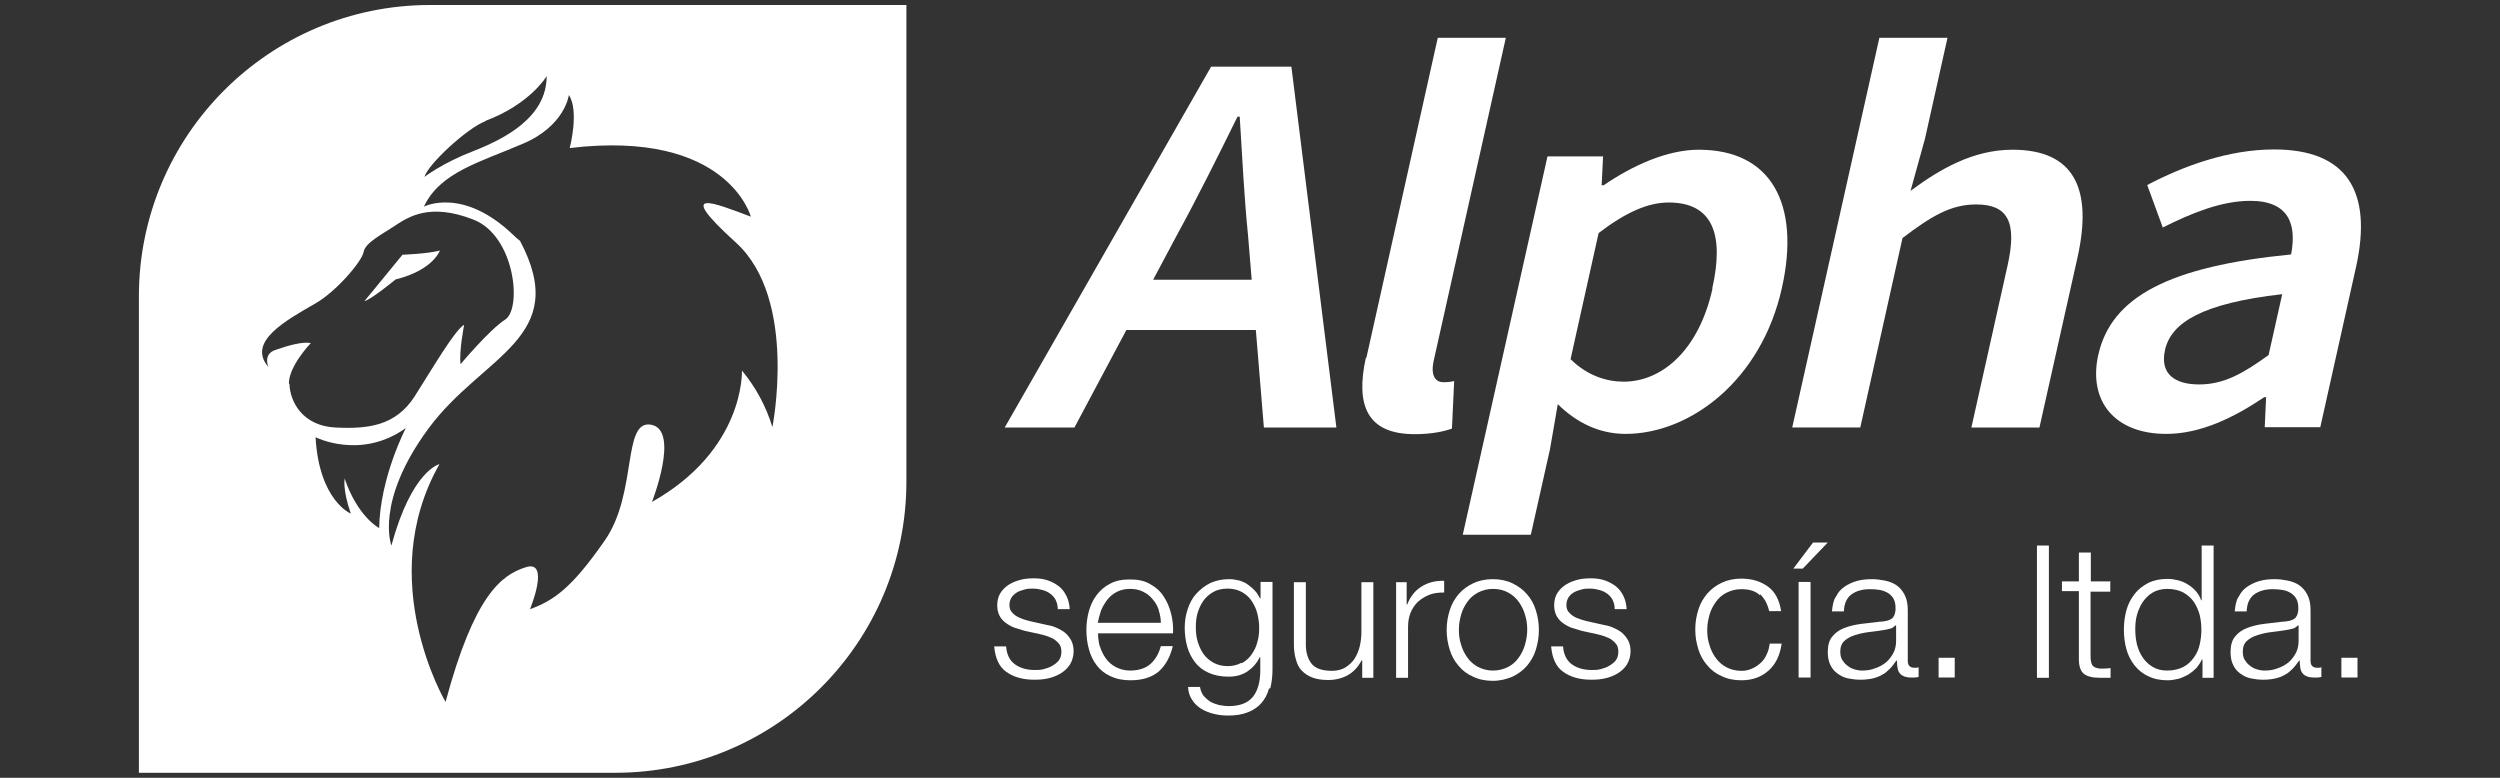 <?xml version="1.0" encoding="UTF-8"?>
<svg id="Capa_1" xmlns="http://www.w3.org/2000/svg" width="90" height="28" version="1.1" viewBox="0 0 90 28">
  <rect x="0" y="0" width="90" height="28" fill="#333333" stroke="none"/>
  <!-- Generator: Adobe Illustrator 29.5.1, SVG Export Plug-In . SVG Version: 2.1.0 Build 141)  -->
  <defs>
    <style>
      .st0 {
        fill: #fff;
      }
    </style>
  </defs>
  <g>
    <g>
      <path class="st0" d="M43.6,2.4h2.89l1.62,12.99h-2.61l-.57-6.91c-.14-1.37-.21-2.85-.3-4.28h-.08c-.71,1.44-1.44,2.91-2.19,4.28l-3.68,6.91h-2.51l7.43-12.99ZM40.03,10.07h6.54l-.41,1.81h-6.54l.41-1.81Z"/>
      <path class="st0" d="M49.19,12.88l2.57-11.52h2.45l-2.6,11.64c-.12.57.1.76.35.76.11,0,.19,0,.39-.04l-.08,1.71c-.32.11-.75.2-1.34.2-1.73,0-2.13-1.05-1.76-2.75h0Z"/>
      <path class="st0" d="M55.71,5.63h2l-.05,1.04h.07c1.04-.71,2.28-1.28,3.43-1.28,2.61,0,3.66,1.96,2.99,4.97-.74,3.34-3.31,5.26-5.63,5.26-.93,0-1.75-.39-2.44-1.07l-.28,1.62-.69,3.08h-2.45l3.05-13.62h0ZM61.64,10.39c.44-1.95.02-3.1-1.57-3.1-.75,0-1.55.36-2.52,1.1l-1.01,4.54c.61.6,1.3.81,1.91.81,1.39,0,2.71-1.14,3.2-3.35h0Z"/>
      <path class="st0" d="M67.66,1.36h2.45l-.81,3.63-.52,1.88c1.04-.77,2.24-1.48,3.67-1.48,2.23,0,2.89,1.41,2.34,3.88l-1.37,6.12h-2.45l1.3-5.82c.36-1.6,0-2.21-1.13-2.21-.91,0-1.61.42-2.65,1.21l-1.52,6.82h-2.45l3.14-14.04v.02Z"/>
      <path class="st0" d="M75.54,12.77c.47-2.09,2.56-3.18,6.94-3.61.2-1.05-.05-1.93-1.47-1.93-1.04,0-2.11.44-3.15.96l-.56-1.53c1.3-.68,2.91-1.28,4.57-1.28,2.61,0,3.55,1.5,2.95,4.22l-1.29,5.78h-2l.05-1.08h-.07c-1.1.74-2.29,1.32-3.53,1.32-1.83,0-2.82-1.16-2.44-2.86h0ZM81.67,12.78l.49-2.19c-2.9.33-4,1.03-4.22,2.01-.19.86.35,1.24,1.23,1.24s1.58-.39,2.5-1.06Z"/>
    </g>
    <g>
      <path class="st0" d="M38.02,21.62c-.05-.09-.12-.18-.2-.24s-.18-.11-.29-.14c-.11-.03-.22-.05-.35-.05-.09,0-.19,0-.29.03s-.18.05-.27.1c-.08.05-.15.11-.2.18-.05.08-.08.17-.08.28,0,.09.02.17.07.24.05.06.11.12.18.16s.15.08.24.11c.08.03.17.05.24.07l.58.13c.12.02.25.05.36.1.12.05.23.11.32.18s.17.17.23.28c.06.11.09.25.09.39,0,.18-.05.35-.13.48-.08.13-.2.24-.33.32-.13.08-.28.14-.45.18s-.33.05-.5.05c-.41,0-.74-.09-1.01-.28s-.4-.5-.44-.92h.43c.02.28.12.5.31.64s.43.21.72.21c.11,0,.21,0,.32-.03s.21-.06.31-.12c.09-.05.18-.12.24-.2.06-.08.09-.18.09-.31,0-.1-.02-.18-.06-.25-.05-.07-.1-.12-.18-.18-.07-.05-.15-.08-.25-.12-.09-.03-.18-.06-.28-.08l-.55-.12c-.14-.04-.27-.08-.39-.12-.12-.05-.22-.11-.31-.18-.09-.07-.16-.15-.21-.25-.05-.1-.08-.22-.08-.37,0-.18.04-.32.12-.45.08-.12.18-.22.31-.3.13-.08.27-.13.42-.17s.31-.05.47-.05c.18,0,.34.02.49.07s.28.12.4.21.21.21.28.35.11.3.12.48h-.43c0-.13-.03-.24-.08-.34h.02Z"/>
      <path class="st0" d="M39.59,23.25c.05.16.12.31.21.44s.21.24.36.32c.15.08.32.13.52.13.31,0,.56-.08.74-.24s.3-.38.37-.64h.43c-.09.39-.26.69-.5.91-.25.21-.58.32-1.03.32-.28,0-.51-.05-.72-.15-.2-.09-.37-.23-.49-.39-.13-.17-.22-.36-.28-.58s-.09-.45-.09-.7c0-.22.03-.45.09-.67.06-.21.15-.41.28-.58s.29-.31.49-.41c.2-.11.44-.15.72-.15s.52.05.72.17c.2.11.36.25.48.44.12.18.21.38.27.62s.08.47.07.71h-2.7c0,.15.02.31.06.47h0ZM41.72,21.97c-.05-.15-.12-.28-.22-.39-.09-.12-.21-.21-.35-.28-.14-.07-.29-.1-.46-.1s-.33.03-.47.1c-.14.07-.25.16-.35.28-.09.12-.17.25-.23.39-.05.15-.09.3-.12.45h2.27c0-.16-.03-.31-.08-.46h0Z"/>
      <path class="st0" d="M45.68,24.79c-.05.21-.15.38-.27.52s-.28.25-.48.33-.44.12-.72.12c-.18,0-.35-.02-.51-.06s-.32-.1-.45-.18-.25-.19-.33-.32c-.09-.13-.14-.28-.15-.47h.43c.02.13.07.24.13.32.07.08.15.15.24.21.09.05.2.09.31.12.12.02.23.04.35.04.4,0,.69-.11.87-.33s.27-.54.27-.96v-.47h-.02c-.1.21-.25.38-.44.51s-.42.19-.68.19c-.28,0-.52-.05-.72-.14s-.36-.21-.49-.38-.22-.35-.28-.56-.09-.45-.09-.69.04-.46.11-.67.17-.4.31-.55.3-.28.5-.38c.2-.09.42-.14.68-.14.13,0,.25.02.37.05.12.04.22.08.31.15s.18.14.25.22c.08.08.13.18.18.27h.02v-.59h.43v3.15c0,.25-.03.48-.08.68h0ZM44.7,23.88c.14-.08.26-.18.35-.31s.17-.27.21-.44c.05-.16.07-.33.07-.51s-.02-.34-.06-.51c-.04-.17-.11-.32-.2-.46s-.21-.25-.35-.33-.31-.13-.52-.13-.38.04-.52.12-.27.19-.36.32c-.09.13-.16.28-.21.45s-.06.35-.06.52.02.35.07.51.12.31.21.44c.09.12.21.23.36.31s.31.12.51.12c.18,0,.35-.04.49-.12h0Z"/>
      <path class="st0" d="M49.04,24.39v-.62h-.02c-.12.23-.28.41-.49.53s-.45.18-.72.18c-.22,0-.41-.03-.57-.09s-.28-.15-.38-.25-.17-.25-.21-.41c-.05-.16-.07-.35-.07-.54v-2.23h.43v2.24c0,.31.08.54.22.71.14.16.38.24.72.24.18,0,.35-.04.48-.12s.24-.18.33-.31c.08-.13.15-.28.19-.45s.06-.34.06-.51v-1.8h.43v3.44h-.4Z"/>
      <path class="st0" d="M50.64,20.95v.81h.02c.11-.28.28-.5.51-.64.23-.15.51-.22.82-.21v.42c-.19,0-.38.02-.53.08s-.3.15-.41.25-.21.25-.27.4c-.06.15-.09.32-.09.51v1.83h-.43v-3.44h.39,0Z"/>
      <path class="st0" d="M54.45,21c.21.1.38.23.52.39.14.16.25.35.32.58.07.22.11.45.11.71s-.04.48-.11.71-.18.41-.32.58c-.14.16-.31.29-.52.39-.21.09-.45.15-.71.15s-.51-.05-.71-.15c-.21-.09-.38-.22-.52-.39-.14-.16-.25-.35-.32-.58s-.11-.45-.11-.71.04-.48.11-.71.18-.41.32-.58c.14-.16.31-.29.52-.39.21-.1.45-.15.71-.15s.51.05.71.15ZM53.21,21.33c-.15.08-.28.19-.38.33s-.18.29-.23.47c-.05.18-.08.35-.08.54s.02.36.08.54c.05.18.13.33.23.47.1.14.23.25.38.33s.33.13.54.13.38-.05.54-.13.28-.19.38-.33.18-.29.23-.47c.05-.18.08-.35.08-.54s-.02-.36-.08-.54c-.05-.18-.13-.33-.23-.47s-.23-.25-.38-.33-.33-.13-.54-.13-.38.05-.54.13Z"/>
      <path class="st0" d="M58.07,21.62c-.05-.09-.12-.18-.2-.24s-.18-.11-.29-.14c-.11-.03-.22-.05-.35-.05-.09,0-.19,0-.29.03s-.18.05-.27.1-.15.11-.2.18c-.05.08-.08.17-.08.28,0,.09.02.17.07.24.05.06.11.12.18.16.07.05.15.08.24.11.08.03.17.05.24.07l.58.13c.12.02.25.05.36.1.12.05.23.11.32.18.09.08.17.17.23.28.06.11.09.25.09.39,0,.18-.05.35-.13.48s-.2.24-.33.32-.28.14-.45.18-.33.05-.5.05c-.41,0-.74-.09-1.01-.28s-.4-.5-.44-.92h.43c.02.28.12.5.31.64s.43.21.72.21c.11,0,.21,0,.32-.03s.21-.06.31-.12.18-.12.24-.2c.06-.08.09-.18.09-.31,0-.1-.02-.18-.06-.25-.05-.07-.1-.12-.18-.18-.07-.05-.15-.08-.25-.12-.09-.03-.18-.06-.28-.08l-.55-.12c-.14-.04-.27-.08-.39-.12-.12-.05-.22-.11-.31-.18-.09-.07-.16-.15-.21-.25-.05-.1-.08-.22-.08-.37,0-.18.04-.32.12-.45.08-.12.18-.22.31-.3.13-.08.27-.13.42-.17.15-.04.31-.05.47-.05.18,0,.34.02.49.07s.28.12.4.21.21.21.28.35.11.3.12.48h-.43c0-.13-.03-.24-.08-.34h.02Z"/>
      <path class="st0" d="M63.36,21.43c-.16-.15-.38-.22-.67-.22-.21,0-.38.05-.54.13s-.28.19-.38.33-.18.29-.23.47c-.05.18-.08.35-.08.54s.02.36.08.54c.05.18.13.33.23.47.1.14.23.25.38.33s.33.13.54.13c.13,0,.25-.02.38-.08.12-.05.22-.12.31-.2s.17-.19.22-.31c.06-.12.09-.25.11-.39h.43c-.06.41-.21.74-.47.97s-.58.35-.98.35c-.27,0-.51-.05-.71-.15-.21-.09-.38-.22-.52-.39-.14-.16-.25-.35-.32-.58s-.11-.45-.11-.71.04-.48.11-.71.18-.41.32-.58c.14-.16.31-.29.52-.39.21-.1.45-.15.71-.15.38,0,.7.1.96.29s.41.49.47.88h-.43c-.06-.26-.17-.46-.33-.61h0Z"/>
      <path class="st0" d="M64.56,20.47l.71-.94h.53l-.9.94h-.35ZM64.75,20.95h.43v3.44h-.43v-3.44Z"/>
      <path class="st0" d="M66.09,21.49c.07-.15.17-.27.3-.36s.27-.16.44-.21c.17-.05.35-.07.56-.07.15,0,.31.02.46.05s.29.08.41.16c.12.08.22.19.3.34s.12.33.12.56v1.83c0,.17.08.25.25.25.05,0,.09,0,.14-.02v.35s-.09.02-.13.02h-.15c-.11,0-.2-.02-.26-.05-.07-.03-.12-.07-.15-.12-.04-.05-.06-.12-.07-.19s-.02-.15-.02-.25h-.02c-.08.11-.15.21-.24.3-.08.08-.17.16-.27.21-.1.06-.21.1-.33.13s-.28.05-.45.05-.31-.02-.46-.05-.27-.1-.38-.18c-.11-.08-.19-.18-.25-.31-.06-.12-.09-.28-.09-.45,0-.24.05-.43.16-.56.11-.14.25-.24.43-.31.18-.07.38-.12.61-.15s.45-.05.68-.08c.09,0,.17-.02.24-.03.07-.02.12-.04.17-.07s.08-.08.11-.14c.02-.06.04-.13.04-.23,0-.15-.02-.26-.07-.35-.05-.09-.12-.16-.2-.21s-.18-.09-.29-.11-.23-.03-.36-.03c-.27,0-.49.06-.67.19-.17.13-.26.33-.27.61h-.43c.02-.2.05-.38.13-.52v.02ZM68.24,22.51s-.08.08-.15.11c-.08.02-.15.04-.21.05-.18.03-.37.06-.56.08s-.37.06-.53.11-.29.12-.39.21c-.1.09-.15.22-.15.39,0,.11.02.2.06.28.05.08.1.15.18.21.07.06.15.11.25.14.09.03.19.05.29.05.16,0,.32-.02.47-.08.15-.05.28-.12.39-.21s.2-.21.27-.34.1-.28.1-.45v-.54h-.02Z"/>
      <path class="st0" d="M69.79,23.68h.58v.71h-.58v-.71Z"/>
      <path class="st0" d="M73.76,19.64v4.76h-.43v-4.76s.43,0,.43,0Z"/>
      <path class="st0" d="M75.97,20.95v.35h-.71v2.32c0,.14.02.25.06.32s.14.12.29.13c.12,0,.25,0,.37-.02v.35h-.38c-.28,0-.48-.05-.6-.16s-.17-.31-.16-.61v-2.35h-.61v-.35h.61v-1.04h.43v1.04h.71v.02Z"/>
      <path class="st0" d="M79.29,24.39v-.65h-.02c-.05.11-.12.21-.2.31-.09.09-.19.17-.3.24-.12.06-.24.12-.36.15s-.26.05-.38.05c-.27,0-.5-.05-.7-.15-.2-.09-.36-.23-.49-.39-.13-.17-.23-.36-.29-.58-.06-.22-.09-.45-.09-.7s.03-.48.09-.7c.06-.22.16-.41.29-.58s.3-.3.49-.4c.2-.1.43-.15.7-.15.13,0,.26.02.38.05.12.03.25.08.35.15.11.06.21.15.29.24.08.09.15.2.19.33h.02v-1.97h.43v4.76h-.41ZM76.93,23.2c.05.18.11.33.21.47.09.14.21.25.36.34s.32.13.52.13c.23,0,.42-.05.58-.13s.28-.2.38-.34.17-.29.21-.47.06-.35.06-.53-.02-.35-.06-.53c-.05-.18-.12-.33-.21-.47-.1-.14-.22-.25-.38-.34-.15-.08-.35-.13-.58-.13-.21,0-.38.05-.52.13s-.26.2-.36.34c-.09.14-.16.29-.21.47-.05.18-.06.35-.06.53s.02.35.06.53Z"/>
      <path class="st0" d="M80.59,21.49c.07-.15.17-.27.3-.36s.27-.16.44-.21c.17-.05.35-.07.56-.07.15,0,.31.02.46.05s.29.08.41.16c.12.08.22.19.3.34s.12.33.12.56v1.83c0,.17.08.25.25.25.05,0,.09,0,.14-.02v.35s-.09.02-.13.02h-.15c-.11,0-.2-.02-.26-.05-.07-.03-.12-.07-.15-.12-.04-.05-.06-.12-.07-.19s-.02-.15-.02-.25h-.02c-.08.11-.15.21-.24.3-.08.08-.17.16-.27.21-.1.06-.21.1-.33.13s-.28.05-.45.05-.31-.02-.46-.05-.27-.1-.38-.18c-.11-.08-.19-.18-.25-.31-.06-.12-.09-.28-.09-.45,0-.24.05-.43.16-.56.11-.14.25-.24.43-.31.18-.07.38-.12.61-.15s.45-.05.68-.08c.09,0,.17-.02.24-.03.07-.02.12-.04.17-.07s.08-.08.11-.14c.02-.06.04-.13.04-.23,0-.15-.02-.26-.07-.35-.05-.09-.12-.16-.2-.21s-.18-.09-.29-.11-.23-.03-.36-.03c-.27,0-.49.06-.67.19-.17.13-.26.33-.27.61h-.43c.02-.2.05-.38.13-.52v.02ZM82.73,22.51s-.08.08-.15.11c-.08.02-.15.04-.21.05-.18.03-.37.06-.56.08s-.37.06-.53.11-.29.12-.39.21c-.1.09-.15.22-.15.39,0,.11.02.2.06.28.05.08.1.15.18.21.07.06.15.11.25.14.09.03.19.05.29.05.16,0,.32-.02.47-.08.15-.05.28-.12.39-.21s.2-.21.27-.34.1-.28.1-.45v-.54h-.02Z"/>
      <path class="st0" d="M84.29,23.68h.58v.71h-.58v-.71Z"/>
    </g>
  </g>
  <g>
    <path class="st0" d="M15.83,9.02c-.45.12-1.34.15-1.34.15l-1.37,1.67c.25-.06,1.12-.78,1.12-.78,1.37-.34,1.6-1.05,1.6-1.05h0Z"/>
    <path class="st0" d="M15.48.18C9.7.18,5,4.87,5,10.67v17.15h17.15c5.79,0,10.48-4.7,10.48-10.48V.18S15.48.18,15.48.18ZM17.48,4.35c1.62-.61,2.2-1.61,2.2-1.61,0,1.49-1.52,2.26-2.64,2.7-1.12.43-1.76.93-1.76.93.13-.46,1.54-1.76,2.2-2.01h0ZM10.4,13.83c-.02-.64.79-1.48.79-1.48-.29-.06-.83.09-1.28.25-.45.15-.25.61-.25.61-.78-.91.63-1.67,1.7-2.29.75-.43,1.67-1.51,1.73-1.85s.68-.64,1.15-.96c.48-.31,1.24-.81,2.79-.21,1.52.58,1.77,3.23,1.15,3.61-.54.34-1.6,1.6-1.6,1.6-.06-.46.13-1.42.13-1.42-.35.21-1.12,1.54-1.79,2.59-.68,1.05-1.67,1.17-2.85,1.11s-1.63-.93-1.65-1.57h-.02ZM12.41,17.22s-.09.38.22,1.27c0,0-1.14-.46-1.27-2.75,0,0,1.63.83,3.25-.33,0,0-.93,1.78-.96,3.6,0,0-.77-.39-1.25-1.8h0ZM27.82,15.42c-.24-.81-.63-1.5-1.11-2.08,0,.04.1,2.85-3.24,4.73,0,0,1.02-2.59-.03-2.78s-.48,2.47-1.67,4.17c-1.18,1.7-1.83,2.16-2.69,2.47,0,0,.74-1.79-.15-1.51s-1.86,1.02-2.89,4.85c0,0-2.59-4.38-.22-8.56,0,0-.99.21-1.73,2.93,0,0-.61-1.58,1.34-4.22,1.95-2.64,5.15-3.25,3.29-6.75h0c-.08-.06-.15-.12-.21-.18-1.84-1.79-3.25-1.05-3.25-1.05.58-1.24,2.02-1.6,3.55-2.26,1.53-.64,1.67-1.76,1.67-1.76.38.58.03,1.91.03,1.91,5.69-.68,6.52,2.47,6.52,2.47-1.31-.49-2.79-1.11-.54.93s1.31,6.68,1.31,6.68Z"/>
  </g>
</svg>